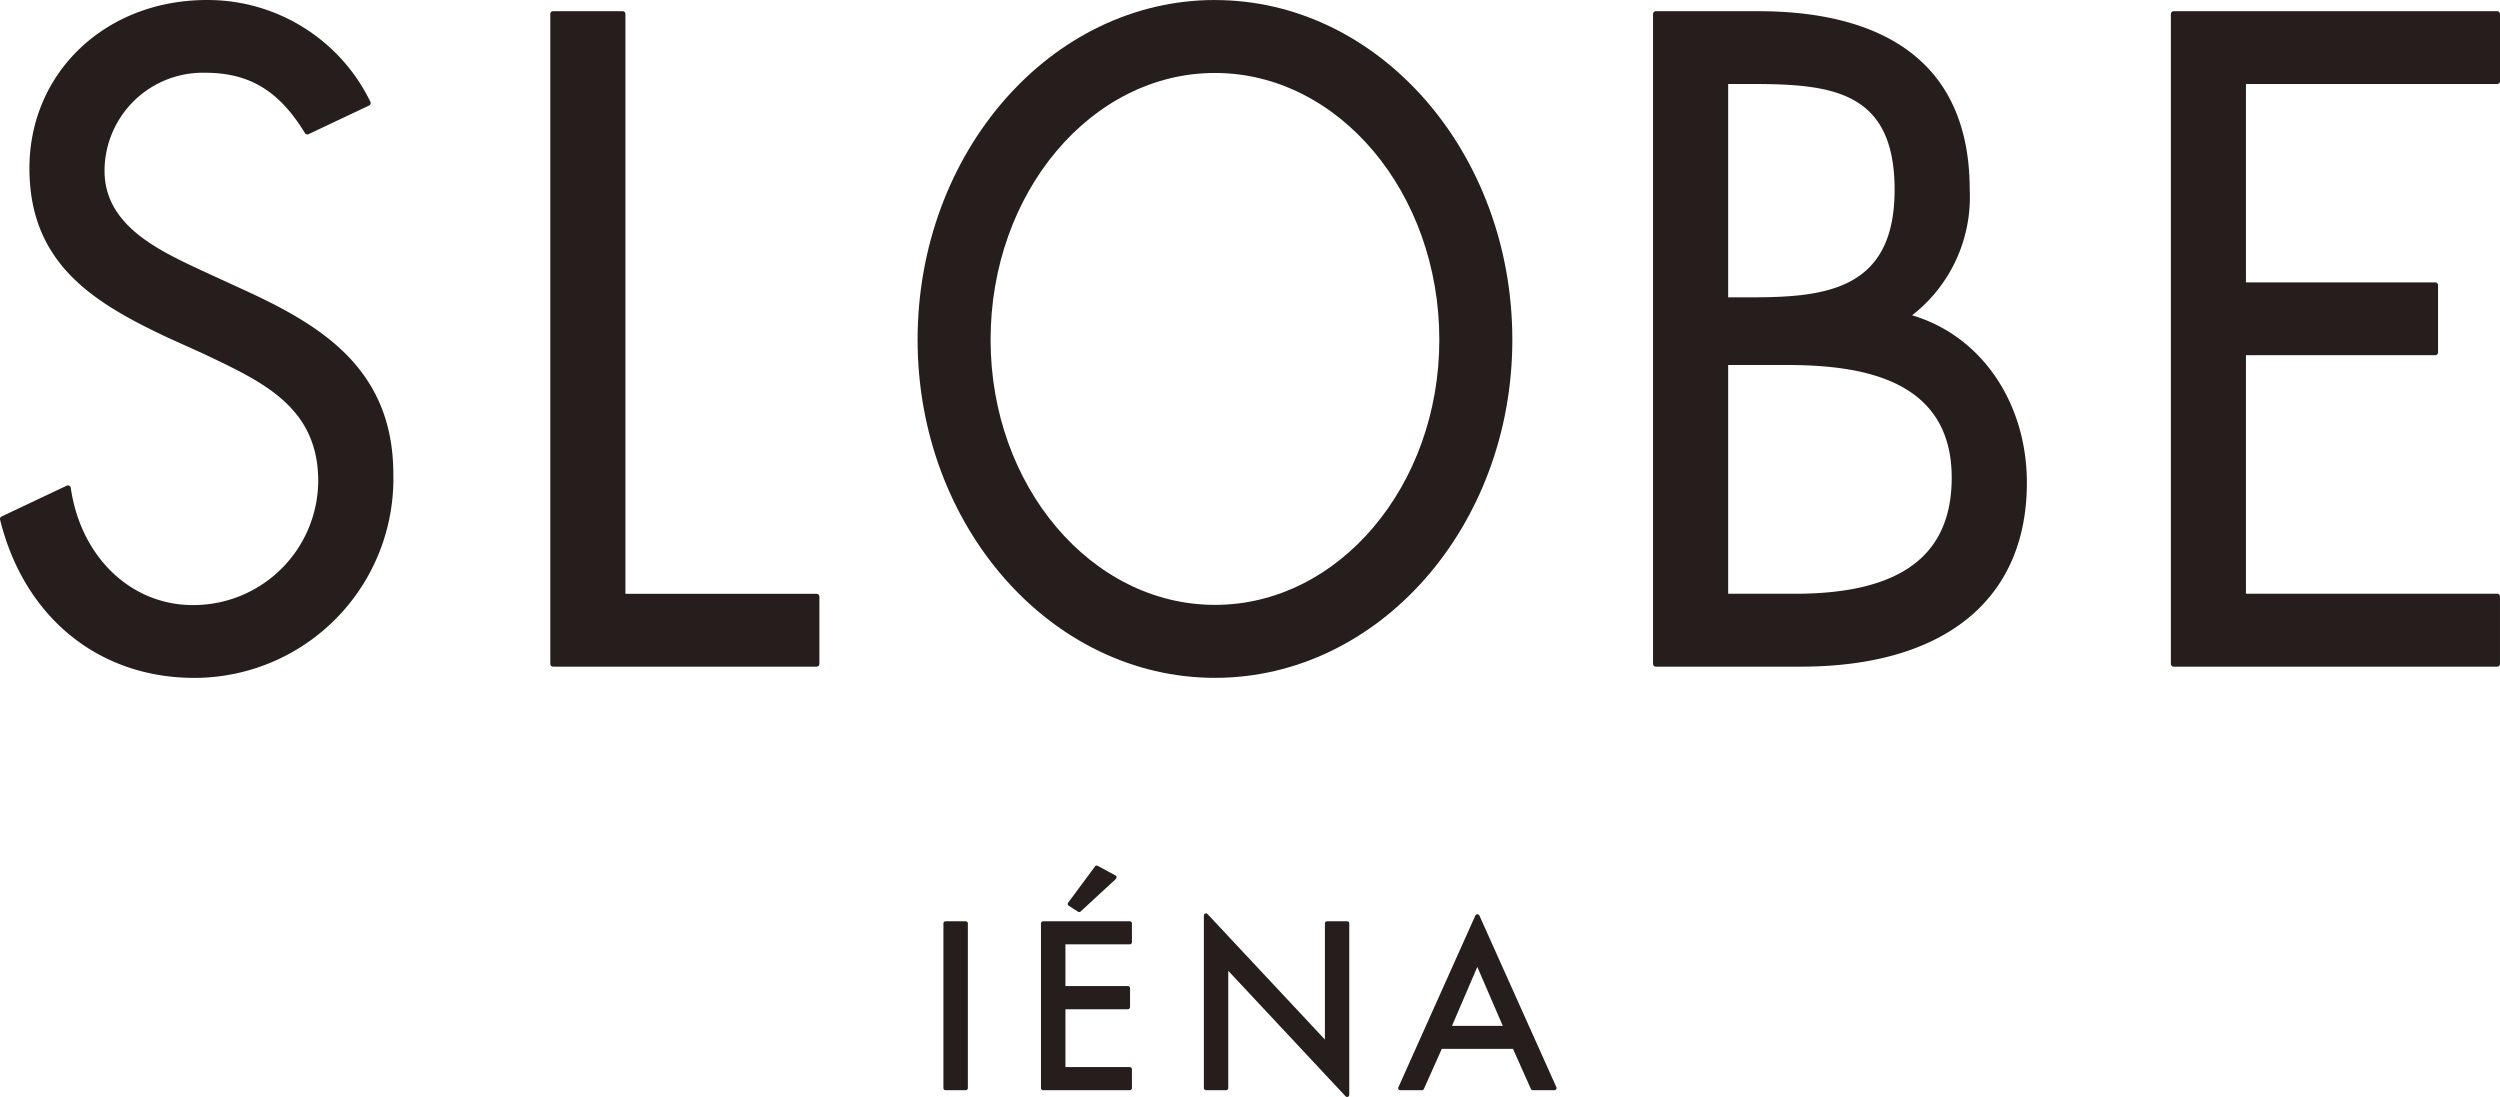 <svg xmlns="http://www.w3.org/2000/svg" xmlns:xlink="http://www.w3.org/1999/xlink" width="158" height="69.327" viewBox="0 0 158 69.327">
  <defs>
    <clipPath id="clip-path">
      <path id="パス_11" data-name="パス 11" d="M0,1.315H158V-68.012H0Z" transform="translate(0 68.012)" fill="none"/>
    </clipPath>
  </defs>
  <g id="img_logo" transform="translate(0 68.012)">
    <g id="グループ_11" data-name="グループ 11" transform="translate(0 -68.012)" clip-path="url(#clip-path)">
      <g id="グループ_1" data-name="グループ 1" transform="translate(59.624 58.226)">
        <path id="パス_1" data-name="パス 1" d="M.027,0H-1.246a.133.133,0,0,0-.135.131V10.537a.138.138,0,0,0,.135.138H.027a.139.139,0,0,0,.137-.138V.131A.134.134,0,0,0,.027,0" transform="translate(1.381)" fill="#261e1c"/>
      </g>
      <g id="グループ_2" data-name="グループ 2" transform="translate(67.481 54.703)">
        <path id="パス_2" data-name="パス 2" d="M.012.055A.184.184,0,0,0,.09.075.115.115,0,0,0,.177.036L2.4-2.017a.149.149,0,0,0,.041-.122.125.125,0,0,0-.071-.1L1.248-2.848a.167.167,0,0,0-.067-.015.126.126,0,0,0-.1.057L-.614-.519a.131.131,0,0,0-.024.109.119.119,0,0,0,.061.088Z" transform="translate(0.642 2.863)" fill="#261e1c"/>
      </g>
      <g id="グループ_3" data-name="グループ 3" transform="translate(65.789 58.226)">
        <path id="パス_3" data-name="パス 3" d="M.106,0H-5.364a.134.134,0,0,0-.142.131V10.537a.139.139,0,0,0,.142.138H.106a.14.14,0,0,0,.137-.138V9.351a.139.139,0,0,0-.137-.138H-3.959V5.56H-.01a.144.144,0,0,0,.134-.143V4.232A.14.14,0,0,0-.01,4.094H-3.959V1.456H.106a.137.137,0,0,0,.137-.141V.131A.135.135,0,0,0,.106,0" transform="translate(5.506)" fill="#261e1c"/>
      </g>
      <g id="グループ_4" data-name="グループ 4" transform="translate(76.081 57.727)">
        <path id="パス_4" data-name="パス 4" d="M.172.009H-1.1a.135.135,0,0,0-.139.131V7.482L-8.656-.448a.135.135,0,0,0-.1-.042A.1.1,0,0,0-8.8-.483a.131.131,0,0,0-.088.127v10.9a.138.138,0,0,0,.136.138h1.27a.137.137,0,0,0,.136-.138V3.139L.069,11.07a.126.126,0,0,0,.1.04A.142.142,0,0,0,.223,11.1.141.141,0,0,0,.3,10.975V.141A.13.13,0,0,0,.172.009" transform="translate(8.892 0.49)" fill="#261e1c"/>
      </g>
      <g id="グループ_5" data-name="グループ 5" transform="translate(88.364 57.781)">
        <path id="パス_5" data-name="パス 5" d="M.065.134l1.6-3.728L3.275.134Zm1.73-6.976a.14.14,0,0,0-.128-.077.15.15,0,0,0-.124.077L-3.321,4.011a.117.117,0,0,0,.005.125A.128.128,0,0,0-3.2,4.2h1.364a.136.136,0,0,0,.127-.083L-.58,1.587h4.5l1.129,2.53a.131.131,0,0,0,.123.083H6.539a.118.118,0,0,0,.111-.063.127.127,0,0,0,.013-.125Z" transform="translate(3.337 6.92)" fill="#261e1c"/>
      </g>
      <g id="グループ_6" data-name="グループ 6" transform="translate(34.783 0.707)">
        <path id="パス_6" data-name="パス 6" d="M.319.7H-11.758V-35.943a.179.179,0,0,0-.174-.178h-4.4a.177.177,0,0,0-.175.178V5.126a.177.177,0,0,0,.175.179H.319A.178.178,0,0,0,.5,5.126V.879A.181.181,0,0,0,.319.7" transform="translate(16.503 36.121)" fill="#261e1c"/>
      </g>
      <g id="グループ_7" data-name="グループ 7" transform="translate(104.472 0.707)">
        <path id="パス_7" data-name="パス 7" d="M.09.424H3.726c4.508,0,10.492.74,10.492,7.122,0,4.938-3.243,7.337-9.916,7.337H.09ZM1.582-3.852H.09V-17.334H1.635c5.086,0,8.974.489,8.974,6.688,0,6.273-4.272,6.794-9.027,6.794m10.13,1.138a9.466,9.466,0,0,0,3.644-7.931c0-9.33-7.261-11.29-13.354-11.29H-4.483a.178.178,0,0,0-.175.178V19.311a.179.179,0,0,0,.175.179H4.668c9.086,0,14.3-4.235,14.3-11.619,0-5.091-2.9-9.3-7.252-10.586" transform="translate(4.658 21.936)" fill="#261e1c"/>
      </g>
      <g id="グループ_8" data-name="グループ 8" transform="translate(137.199 0.708)">
        <path id="パス_8" data-name="パス 8" d="M.391.087A.178.178,0,0,0,.569-.091V-4.338a.179.179,0,0,0-.177-.177H-20.056a.176.176,0,0,0-.176.177v41.07a.177.177,0,0,0,.176.178H.391a.18.18,0,0,0,.177-.178V32.484A.182.182,0,0,0,.391,32.3H-15.487V17.225H-3.522a.177.177,0,0,0,.175-.177V12.8a.178.178,0,0,0-.175-.177H-15.487V.087Z" transform="translate(20.232 4.515)" fill="#261e1c"/>
      </g>
      <g id="グループ_9" data-name="グループ 9" transform="translate(0 0.001)">
        <path id="パス_9" data-name="パス 9" d="M.29.346l-2.613-1.2C-5.041-2.128-8.392-3.7-8.392-7.119a6.215,6.215,0,0,1,6.362-6.2c2.792,0,4.677,1.142,6.3,3.81a.177.177,0,0,0,.151.083A.163.163,0,0,0,4.5-9.437l3.825-1.809a.169.169,0,0,0,.092-.1.17.17,0,0,0-.006-.136A11.431,11.431,0,0,0-1.925-17.916c-6.39,0-11.214,4.572-11.214,10.634s4.1,8.507,8.677,10.672l2.411,1.09.184.09c3.59,1.707,6.98,3.32,6.98,7.921a7.89,7.89,0,0,1-7.929,7.832c-3.914,0-7.086-3.049-7.71-7.411a.175.175,0,0,0-.093-.129.139.139,0,0,0-.082-.024.218.218,0,0,0-.076.016L-14.9,14.726a.171.171,0,0,0-.095.2c1.525,6.167,6.229,10,12.283,10A12.587,12.587,0,0,0,9.86,12.054C9.86,5.288,5.132,2.559.29.346" transform="translate(14.999 17.916)" fill="#261e1c"/>
      </g>
      <g id="グループ_10" data-name="グループ 10" transform="translate(57.992 0)">
        <path id="パス_10" data-name="パス 10" d="M.356.725c-7.817,0-14.18-7.518-14.18-16.755,0-9.3,6.363-16.862,14.18-16.862s14.18,7.566,14.18,16.862C14.536-6.792,8.175.725.356.725m0-38.228c-10.365,0-18.793,9.631-18.793,21.473C-18.437-4.25-10.008,5.337.356,5.337S19.151-4.25,19.151-16.03C19.151-27.872,10.72-37.5.356-37.5" transform="translate(18.437 37.503)" fill="#261e1c"/>
      </g>
    </g>
  </g>
</svg>
